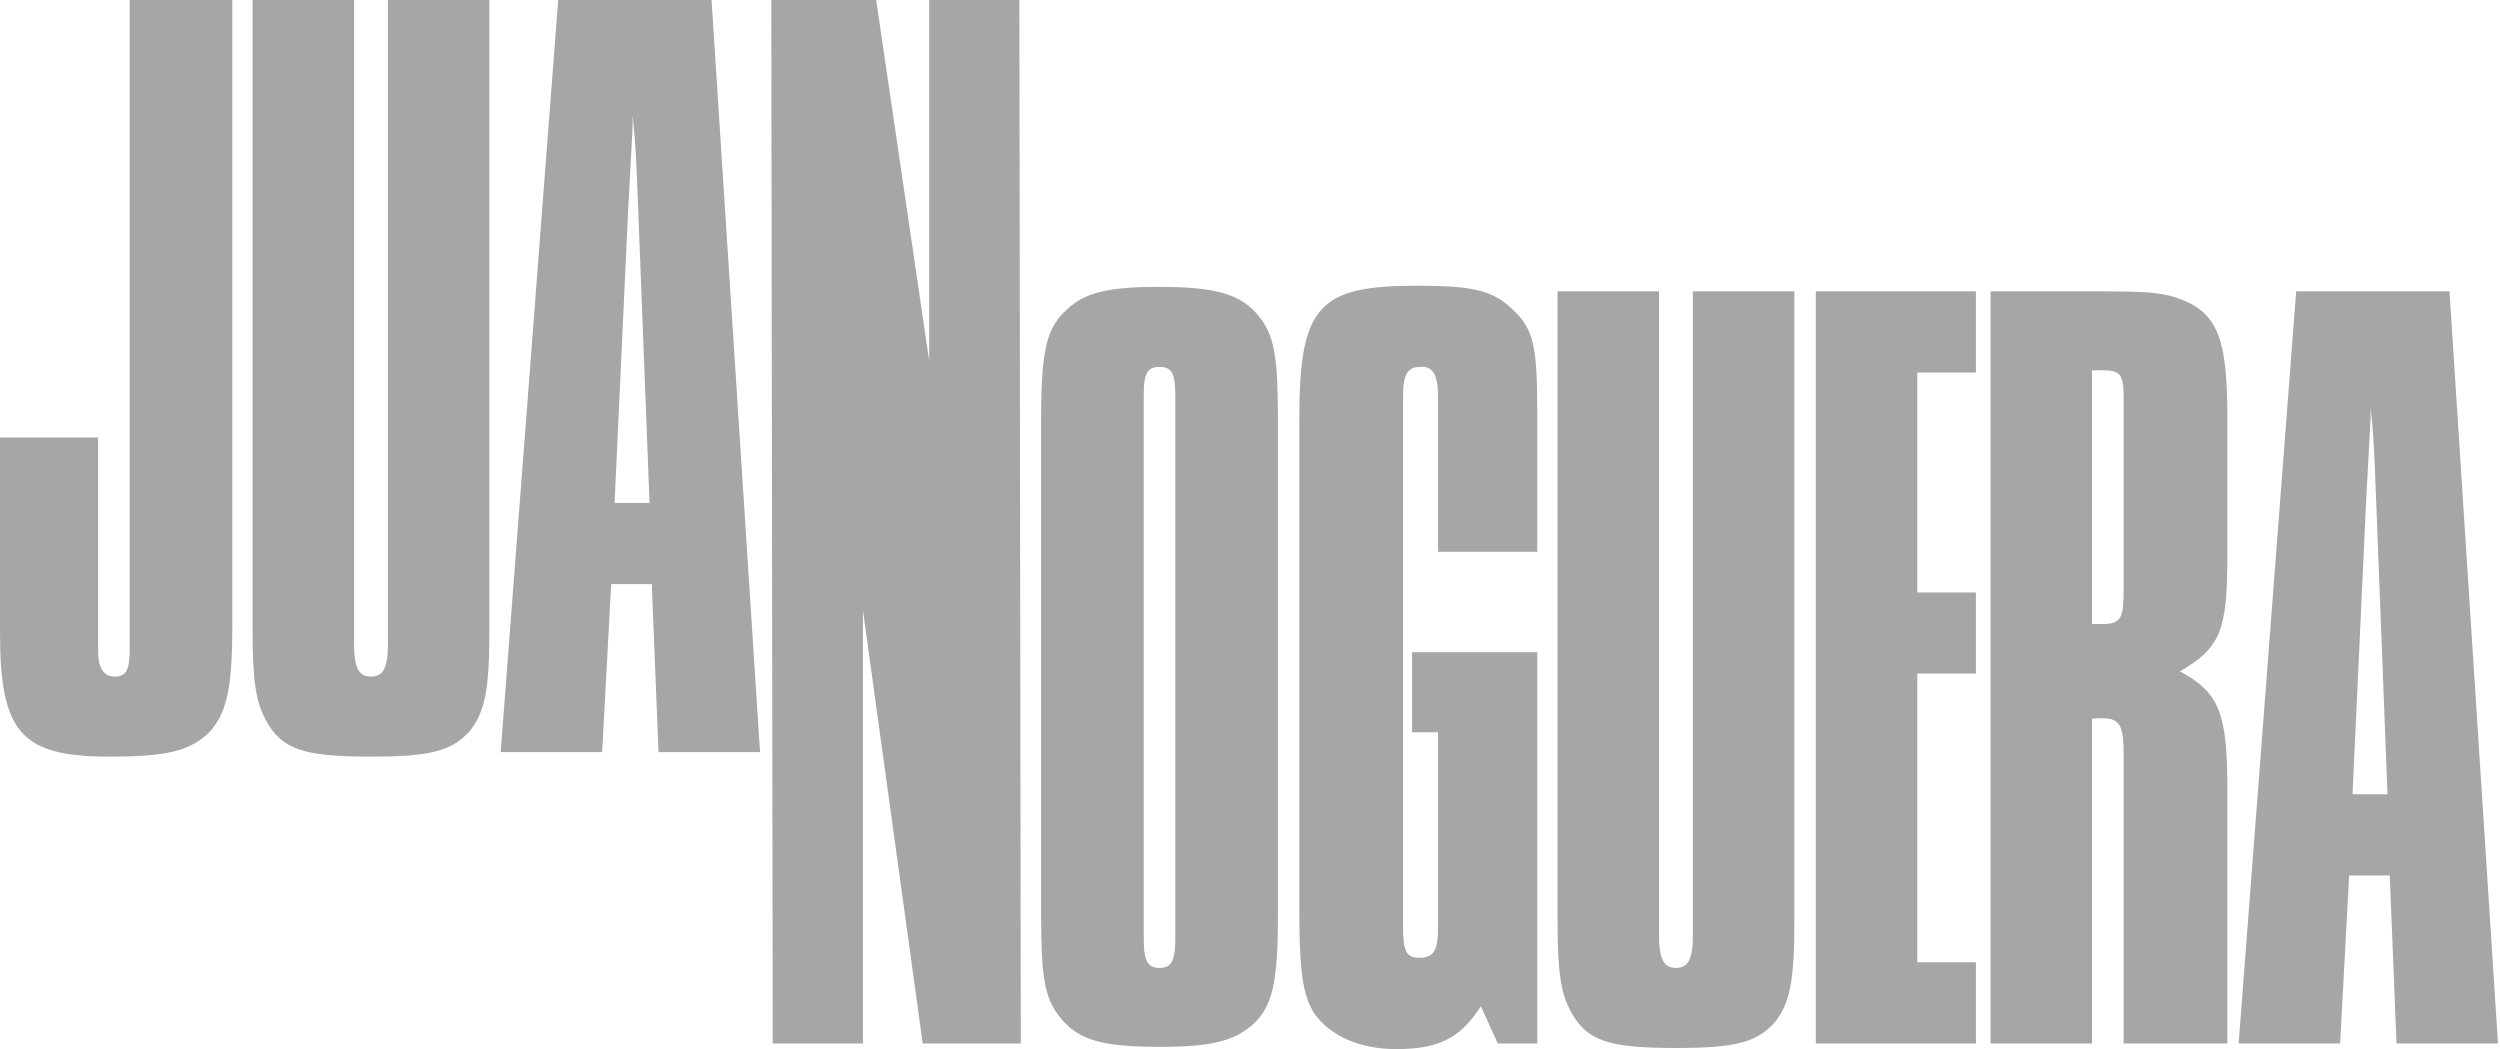 <?xml version="1.0" encoding="UTF-8" standalone="no"?>
<!DOCTYPE svg PUBLIC "-//W3C//DTD SVG 1.1//EN" "http://www.w3.org/Graphics/SVG/1.1/DTD/svg11.dtd">
<svg width="100%" height="100%" viewBox="0 0 112 47" version="1.1" xmlns="http://www.w3.org/2000/svg" xmlns:xlink="http://www.w3.org/1999/xlink" xml:space="preserve" xmlns:serif="http://www.serif.com/" style="fill-rule:evenodd;clip-rule:evenodd;stroke-linejoin:round;stroke-miterlimit:2;">
    <path d="M67.101,46.747L68.87,46.747L68.87,29.218L63.261,29.218L63.261,32.805L64.424,32.805L64.424,41.544C64.424,42.605 64.221,42.908 63.565,42.908C63.01,42.908 62.858,42.605 62.858,41.595L62.858,17.7C62.858,16.791 63.06,16.437 63.615,16.437C64.171,16.387 64.424,16.74 64.424,17.801L64.424,24.722L68.87,24.722L68.87,18.559C68.87,15.477 68.718,14.72 67.707,13.81C66.848,13.002 65.939,12.8 63.464,12.8C59.068,12.8 58.21,13.709 58.21,18.761L58.21,40.837C58.21,43.464 58.361,44.575 58.867,45.383C59.574,46.394 60.887,47 62.554,47C64.474,47 65.434,46.495 66.344,45.08L67.101,46.747ZM75.841,13.052L75.841,41.898C75.841,42.959 75.639,43.363 75.082,43.363C74.527,43.363 74.325,42.959 74.325,41.898L74.325,13.052L69.779,13.052L69.779,41.342C69.779,43.565 69.931,44.525 70.385,45.333C71.092,46.646 72.102,46.95 75.082,46.95C77.76,46.95 78.669,46.697 79.478,45.838C80.185,44.979 80.387,43.969 80.387,41.342L80.387,13.052L75.841,13.052ZM57.251,18.761C57.251,16.033 57.099,15.023 56.392,14.164C55.633,13.204 54.523,12.851 51.946,12.851C49.623,12.851 48.612,13.103 47.804,13.861C46.895,14.669 46.642,15.679 46.642,18.761L46.642,40.988C46.642,43.767 46.793,44.727 47.5,45.586C48.309,46.596 49.37,46.899 51.946,46.899C54.27,46.899 55.28,46.646 56.139,45.889C56.998,45.08 57.251,44.07 57.251,40.988L57.251,18.761ZM81.347,46.747L88.521,46.747L88.521,43.11L85.894,43.11L85.894,30.178L88.521,30.178L88.521,26.541L85.894,26.541L85.894,16.69L88.521,16.69L88.521,13.052L81.347,13.052L81.347,46.747ZM89.178,46.747L93.723,46.747L93.723,32.199C94.936,32.097 95.139,32.3 95.139,33.815L95.139,46.747L99.786,46.747L99.786,35.381C99.786,31.946 99.433,31.037 97.664,30.077C99.482,29.016 99.786,28.258 99.786,24.874L99.786,18.66C99.786,14.972 99.281,13.911 97.412,13.305C96.704,13.103 96.149,13.052 93.976,13.052L89.178,13.052L89.178,46.747ZM100.291,46.747L104.837,46.747L105.242,39.22L107.061,39.22L107.363,46.747L111.91,46.747L109.737,13.052L102.868,13.052L100.291,46.747ZM34.554,0L34.618,46.747L38.661,46.747L38.661,27.349L41.337,46.747L45.732,46.747L45.668,0L41.627,0L41.627,16.166L39.253,0L34.554,0ZM51.239,17.7C51.239,16.74 51.391,16.437 51.946,16.437C52.502,16.437 52.653,16.74 52.653,17.7L52.653,42.049C52.653,43.009 52.502,43.363 51.946,43.363C51.391,43.363 51.239,43.009 51.239,42.049L51.239,17.7ZM105.393,35.583L106,22.499L106.202,18.761L106.202,18.205C106.352,19.771 106.353,19.872 106.454,22.499L106.96,35.583L105.393,35.583ZM0,19.601L0,28.34C0,32.836 0.96,33.897 4.901,33.897C7.478,33.897 8.487,33.645 9.346,32.836C10.154,31.978 10.407,30.866 10.407,28.037L10.407,0L5.811,0L5.811,29.047C5.811,30.007 5.659,30.31 5.153,30.31C4.648,30.31 4.395,29.957 4.395,29.148L4.395,19.601L0,19.601ZM17.379,0L17.379,28.845C17.379,29.906 17.176,30.31 16.621,30.31C16.064,30.31 15.863,29.906 15.863,28.845L15.863,0L11.316,0L11.316,28.29C11.316,30.512 11.468,31.472 11.922,32.281C12.629,33.594 13.64,33.897 16.621,33.897C19.299,33.897 20.207,33.645 21.016,32.786C21.723,31.927 21.924,30.917 21.924,28.29L21.924,0L17.379,0ZM22.43,33.695L26.976,33.695L27.381,26.168L29.2,26.168L29.502,33.695L34.049,33.695L31.877,0L25.007,0L22.43,33.695ZM93.723,27.955L93.723,16.589L94.179,16.589C95.037,16.589 95.139,16.791 95.139,17.902L95.139,26.389C95.139,27.652 95.037,27.904 94.33,27.955L93.723,27.955ZM27.533,22.531L28.139,9.447L28.341,5.709L28.341,5.153C28.493,6.719 28.493,6.82 28.594,9.447L29.099,22.531L27.533,22.531Z" style="fill:rgb(166,166,166);fill-rule:nonzero;"/>
</svg>
